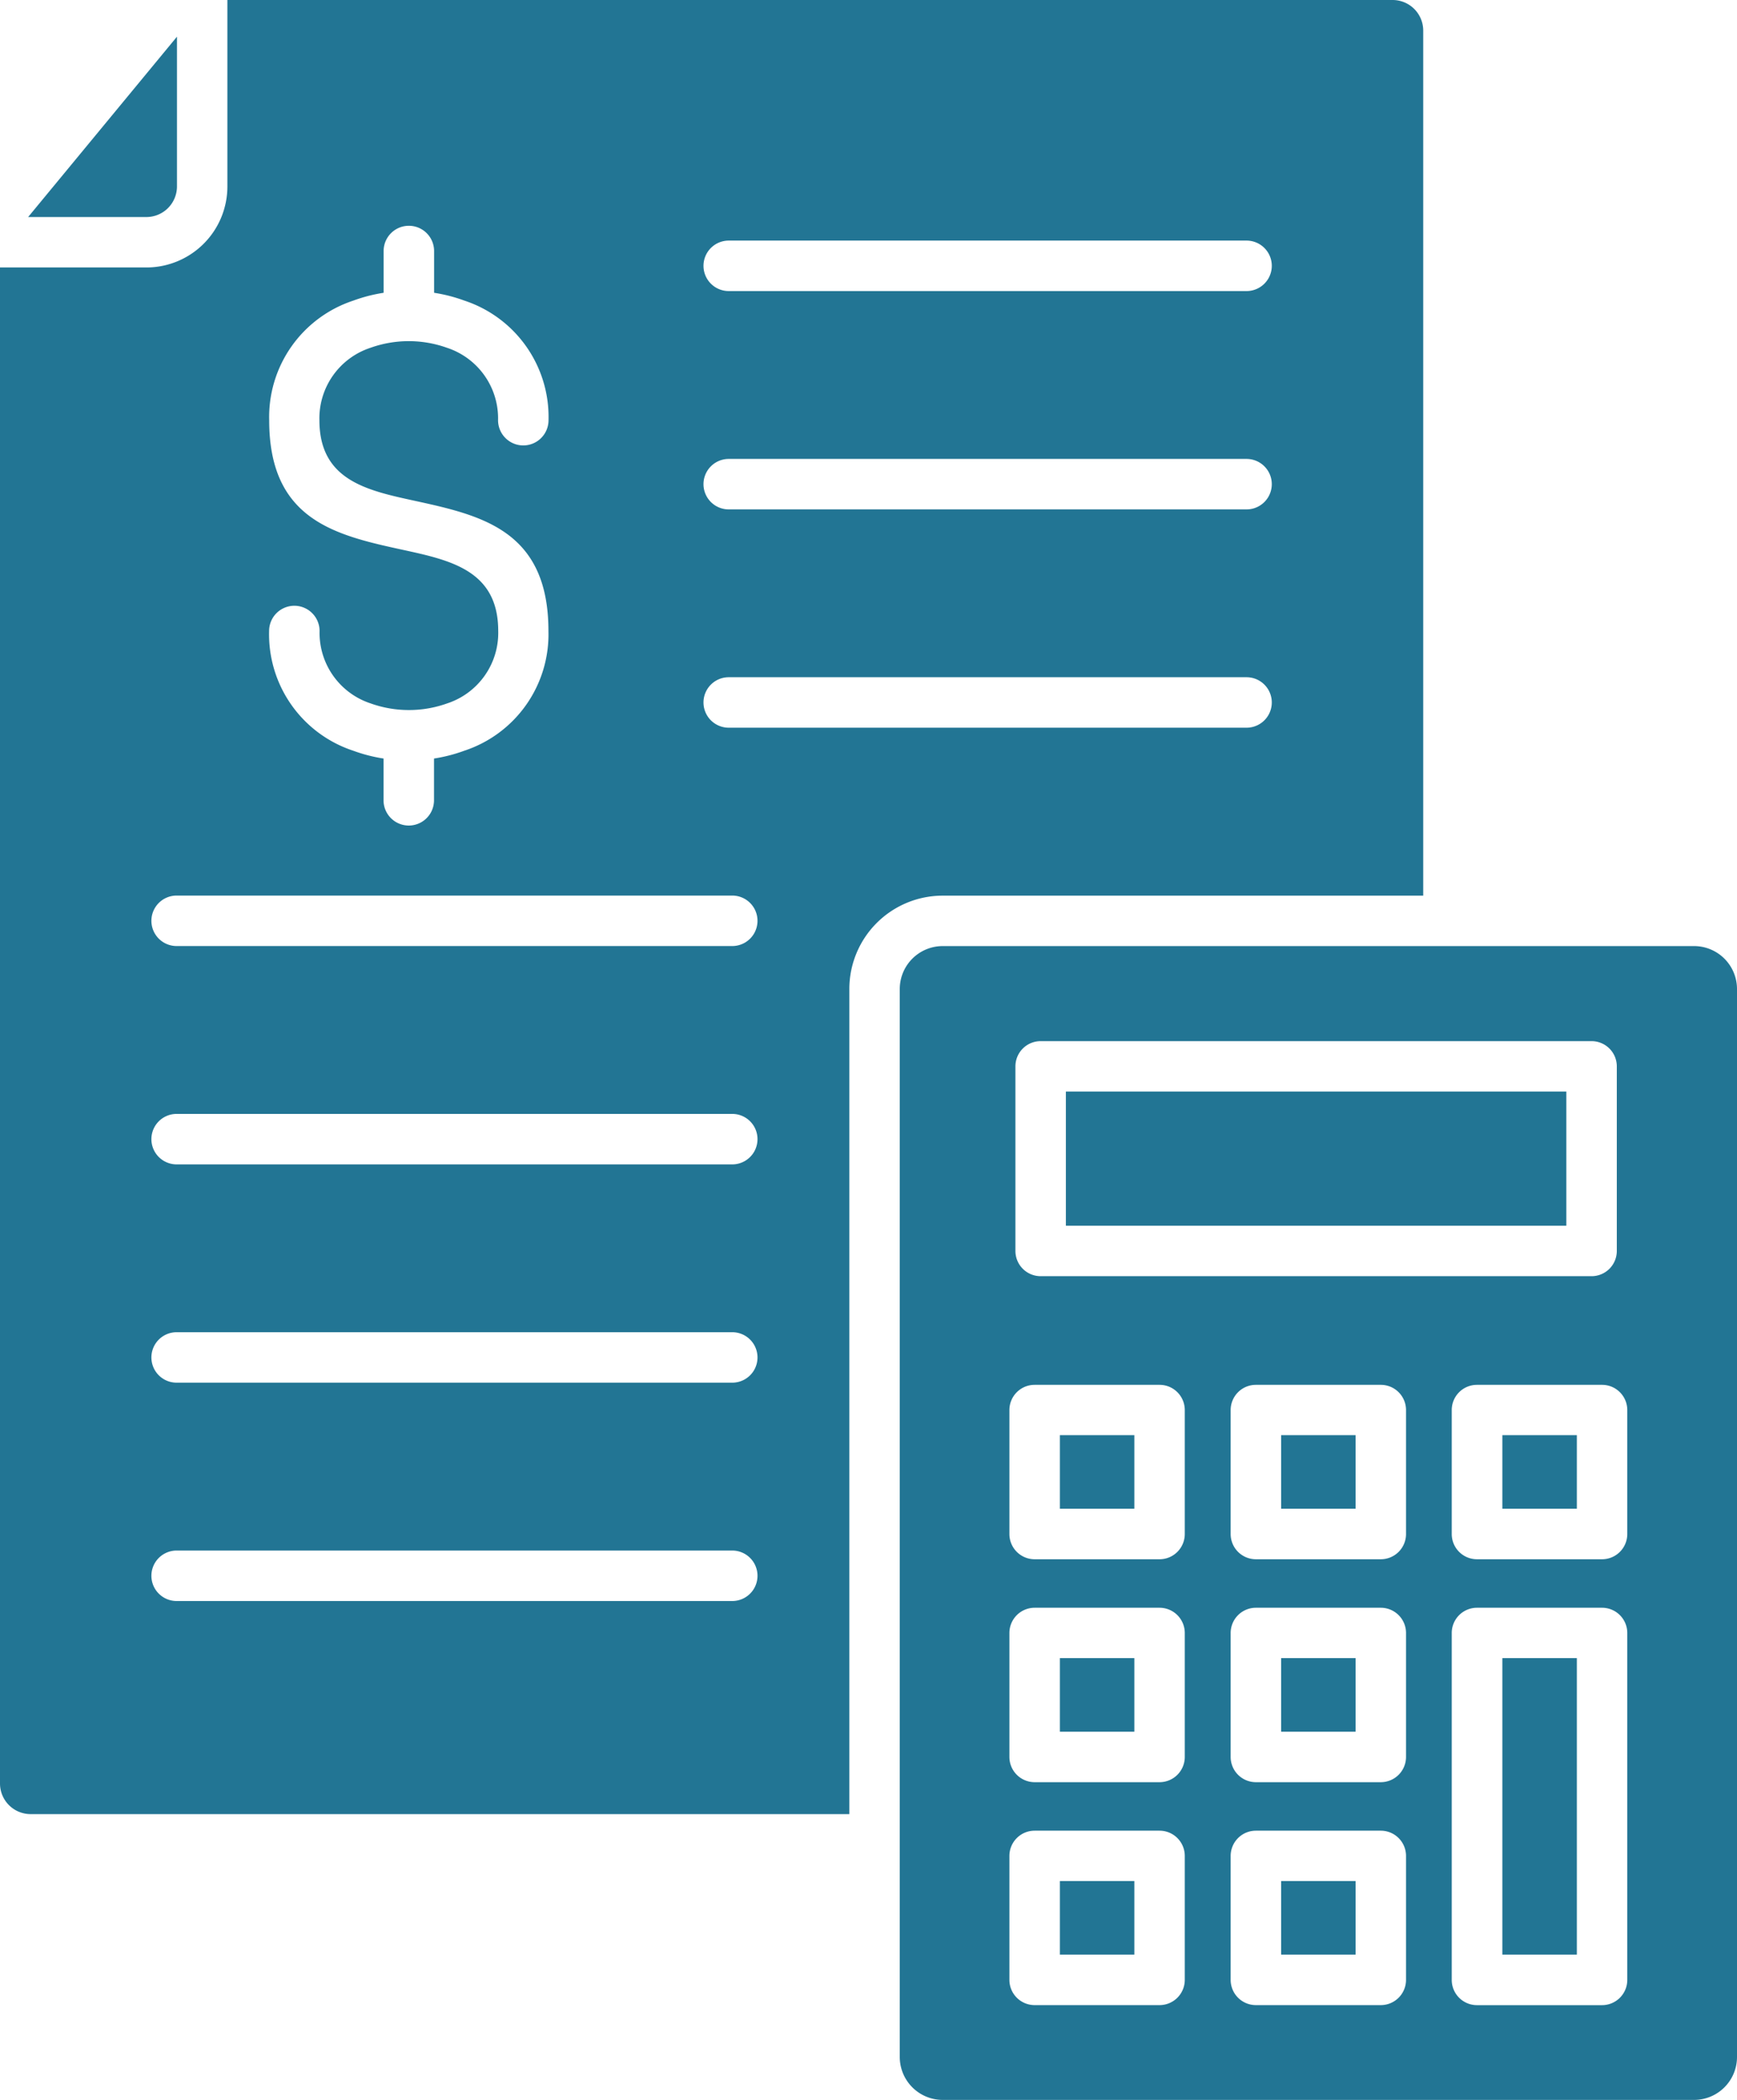 <svg xmlns="http://www.w3.org/2000/svg" width="41.303" height="49.93" viewBox="0 0 41.303 49.93">
  <g id="cost-transparency" transform="translate(-62.119 -21.626)">
    <g id="Gruppe_1312" data-name="Gruppe 1312" transform="translate(62.119 21.626)">
      <path id="Pfad_1790" data-name="Pfad 1790" d="M84.53,42.92H95.961V22.35a.728.728,0,0,0-.724-.724H67.526v4.436A1.926,1.926,0,0,1,65.6,27.985H62.119V64.032a.728.728,0,0,0,.724.724H82.315V45.135A2.22,2.22,0,0,1,84.53,42.92ZM66.319,49.309a.6.6,0,1,1,0-1.2H79.531a.6.6,0,1,1,0,1.2Zm0-5.191a.6.6,0,0,1,0-1.2H79.531a.6.6,0,0,1,0,1.2Zm0,15.572a.6.6,0,0,1,0-1.2H79.531a.6.6,0,0,1,0,1.2Zm0-5.191a.6.6,0,1,1,0-1.2H79.531a.6.6,0,1,1,0,1.2Zm8.843-22.883a.6.6,0,0,1-1.2,0,1.766,1.766,0,0,0-1.216-1.722,2.7,2.7,0,0,0-1.816,0,1.766,1.766,0,0,0-1.216,1.722c0,1.422,1.122,1.667,2.246,1.912,1.6.349,3.2.7,3.2,3.1a2.913,2.913,0,0,1-2,2.846,3.738,3.738,0,0,1-.721.186v.993a.6.6,0,1,1-1.2,0v-.993a3.737,3.737,0,0,1-.721-.186,2.913,2.913,0,0,1-2-2.846.6.6,0,1,1,1.2,0,1.765,1.765,0,0,0,1.216,1.722,2.7,2.7,0,0,0,1.816,0,1.765,1.765,0,0,0,1.216-1.722c0-1.435-1.128-1.681-2.255-1.927-1.6-.348-3.191-.7-3.191-3.082a2.913,2.913,0,0,1,2-2.846,3.753,3.753,0,0,1,.721-.186v-.993a.6.6,0,1,1,1.2,0v.993a3.753,3.753,0,0,1,.721.186,2.914,2.914,0,0,1,2,2.846Zm4.285,2.121a.6.6,0,0,1,0-1.2H91.76a.6.6,0,1,1,0,1.2Zm0-5.191a.6.6,0,1,1,0-1.2H91.76a.6.6,0,1,1,0,1.2Zm0,10.381a.6.6,0,0,1,0-1.2H91.76a.6.6,0,1,1,0,1.2Z" transform="translate(-62.119 -21.626)" fill="#227594" fill-rule="evenodd"/>
      <path id="Pfad_1793" data-name="Pfad 1793" d="M281.866,232.792H263.991a1.021,1.021,0,0,0-1.016,1.016v25.4a1.021,1.021,0,0,0,1.016,1.016h17.876a1.021,1.021,0,0,0,1.016-1.016v-25.4A1.021,1.021,0,0,0,281.866,232.792Zm-15.541,2.26h13.1a.6.6,0,0,1,.6.6v4.388a.6.6,0,0,1-.6.6H266.325a.6.6,0,0,1-.6-.6v-4.388a.6.6,0,0,1,.6-.6Zm5.118,18.771h2.97a.6.6,0,0,1,.6.6v2.947a.6.6,0,0,1-.6.6h-2.97a.6.6,0,0,1-.6-.6v-2.947a.6.6,0,0,1,.6-.6Zm-5.261,0h2.97a.6.6,0,0,1,.6.6v2.947a.6.6,0,0,1-.6.6h-2.97a.6.6,0,0,1-.6-.6v-2.947A.6.6,0,0,1,266.182,253.823Zm0-5.3h2.97a.6.6,0,0,1,.6.6v2.947a.6.6,0,0,1-.6.6h-2.97a.6.6,0,0,1-.6-.6v-2.947a.6.6,0,0,1,.6-.6Zm5.261,0h2.97a.6.6,0,0,1,.6.6v2.947a.6.6,0,0,1-.6.6h-2.97a.6.6,0,0,1-.6-.6v-2.947a.6.6,0,0,1,.6-.6Zm5.261,0h2.97a.6.6,0,0,1,.6.6v8.248a.6.6,0,0,1-.6.6H276.7a.6.6,0,0,1-.6-.6v-8.248a.6.6,0,0,1,.6-.6Zm0-5.3h2.97a.6.6,0,0,1,.6.6v2.947a.6.6,0,0,1-.6.6H276.7a.6.6,0,0,1-.6-.6v-2.947a.6.6,0,0,1,.6-.6Zm-5.261,0h2.97a.6.6,0,0,1,.6.6v2.947a.6.6,0,0,1-.6.6h-2.97a.6.6,0,0,1-.6-.6v-2.947a.6.6,0,0,1,.6-.6Zm-5.261,0h2.97a.6.6,0,0,1,.6.6v2.947a.6.6,0,0,1-.6.6h-2.97a.6.6,0,0,1-.6-.6v-2.947a.6.6,0,0,1,.6-.6Z" transform="translate(-241.58 -210.299)" fill="#227594" fill-rule="evenodd"/>
      <path id="Pfad_1794" data-name="Pfad 1794" d="M68.4,34.1h2.815a.728.728,0,0,0,.724-.724V29.812Z" transform="translate(-67.731 -28.94)" fill="#227594" fill-rule="evenodd"/>
    </g>
    <path id="Pfad_1795" data-name="Pfad 1795" d="M397.508,391.724h1.771v7.05h-1.771Z" transform="translate(-299.665 -330.677)" fill="#227594"/>
    <path id="Pfad_1796" data-name="Pfad 1796" d="M348.113,441.488h1.771v1.749h-1.771Z" transform="translate(-255.531 -375.14)" fill="#227594"/>
    <path id="Pfad_1797" data-name="Pfad 1797" d="M298.719,441.488h1.771v1.749h-1.771Z" transform="translate(-211.398 -375.14)" fill="#227594"/>
    <path id="Pfad_1798" data-name="Pfad 1798" d="M348.113,391.724h1.771v1.749h-1.771Z" transform="translate(-255.531 -330.677)" fill="#227594"/>
    <path id="Pfad_1799" data-name="Pfad 1799" d="M298.719,391.724h1.771v1.749h-1.771Z" transform="translate(-211.398 -330.677)" fill="#227594"/>
    <path id="Pfad_1800" data-name="Pfad 1800" d="M397.508,341.96h1.771v1.749h-1.771Z" transform="translate(-299.665 -286.213)" fill="#227594"/>
    <path id="Pfad_1801" data-name="Pfad 1801" d="M348.113,341.96h1.771v1.749h-1.771Z" transform="translate(-255.531 -286.213)" fill="#227594"/>
    <path id="Pfad_1802" data-name="Pfad 1802" d="M298.719,341.96h1.771v1.749h-1.771Z" transform="translate(-211.398 -286.213)" fill="#227594"/>
    <path id="Pfad_1803" data-name="Pfad 1803" d="M300.062,265.26h11.9v3.19h-11.9Z" transform="translate(-212.598 -217.683)" fill="#227594"/>
  </g>
</svg>
